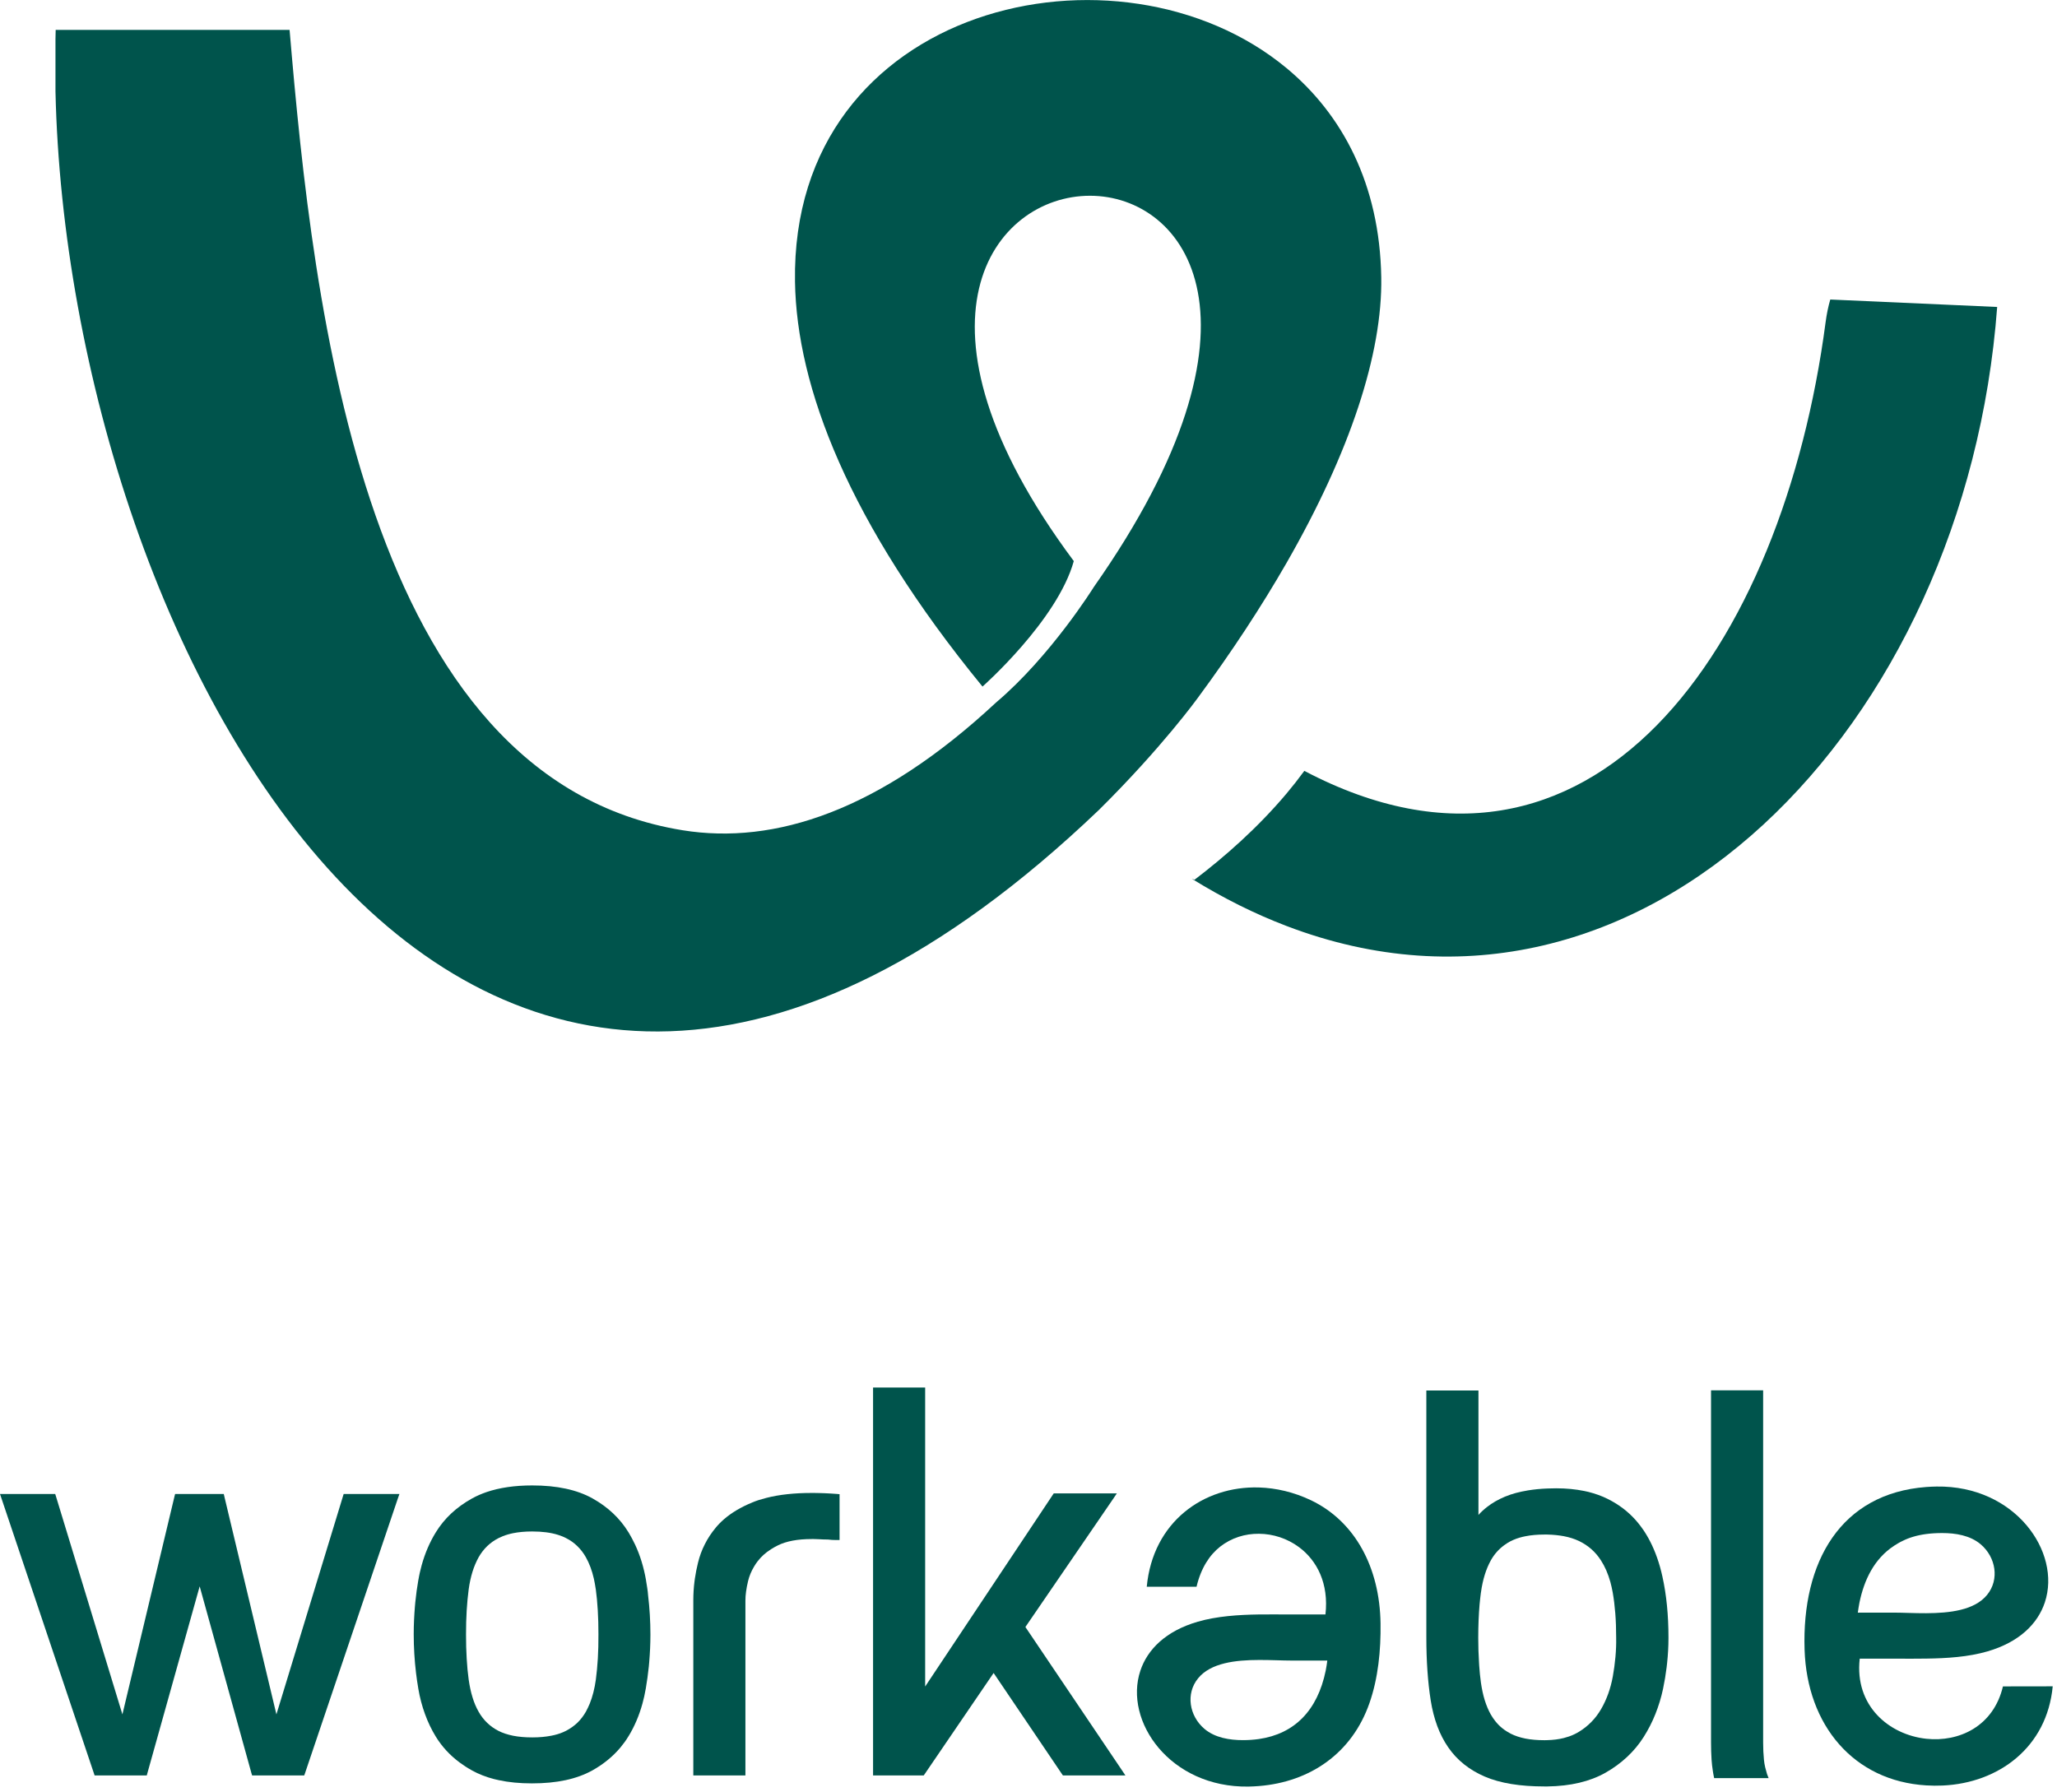 <svg width="163" height="142" viewBox="0 0 163 142" fill="none" xmlns="http://www.w3.org/2000/svg">
<g clip-path="url(#clip0_2097_347)">
<path d="M103.887 118.888C102.539 118.246 101.127 117.914 99.758 117.873C95.367 117.743 91.354 120.604 90.871 125.739C92.308 125.739 93.384 125.739 94.816 125.739C95.162 124.273 95.839 123.231 96.689 122.562C97.581 121.863 98.667 121.531 99.758 121.542C100.881 121.547 102.009 121.915 102.937 122.604C104.359 123.661 105.309 125.48 105.031 127.936C104.055 127.936 103.079 127.936 102.098 127.936C101.353 127.936 100.561 127.926 99.758 127.936C98.127 127.962 96.427 128.071 94.911 128.511C92.377 129.247 90.923 130.709 90.362 132.398C89.035 136.399 92.728 141.674 98.934 141.576C99.213 141.57 99.485 141.555 99.758 141.534C103.814 141.208 107.134 138.938 108.519 134.958C109.207 132.989 109.427 130.786 109.396 128.641C109.333 124.216 107.376 120.557 103.887 118.888ZM105.052 132.383C104.401 135.559 102.57 137.399 99.758 137.808C99.359 137.865 98.934 137.896 98.499 137.896C97.434 137.896 96.28 137.71 95.446 137.005C94.234 135.979 93.945 134.212 94.937 132.999C95.939 131.766 97.917 131.548 99.763 131.543C100.692 131.538 101.589 131.59 102.308 131.59C103.263 131.59 104.223 131.59 105.178 131.59C105.146 131.849 105.104 132.113 105.052 132.383Z" fill="#00544C"/>
<path d="M130.748 122.127C130.664 121.966 130.58 121.811 130.486 121.656C130.391 121.49 130.292 121.345 130.202 121.21L130.192 121.199C129.683 120.458 129.064 119.831 128.33 119.329C128.193 119.235 128.041 119.137 127.889 119.049C127.742 118.961 127.585 118.873 127.422 118.795L127.417 118.79C126.939 118.551 126.425 118.365 125.869 118.225C125.769 118.199 125.654 118.173 125.539 118.152C124.856 118.012 124.117 117.94 123.319 117.94H123.298C123.062 117.94 122.837 117.945 122.611 117.955C122.065 117.976 121.551 118.028 121.074 118.106C120.738 118.163 120.418 118.23 120.124 118.308C119.831 118.386 119.547 118.484 119.28 118.593L119.264 118.598C118.729 118.821 118.246 119.096 117.826 119.427C117.585 119.614 117.36 119.821 117.155 120.049V110.426V110.188H116.914H113.267H113.026V110.426V129.755C113.026 131.626 113.142 133.295 113.372 134.751C113.488 135.487 113.666 136.165 113.892 136.782C114.123 137.404 114.416 137.969 114.763 138.471C115.46 139.482 116.426 140.254 117.653 140.783C118.267 141.047 118.97 141.244 119.762 141.373C120.549 141.503 121.431 141.565 122.401 141.565C122.475 141.565 122.543 141.565 122.616 141.565C124.453 141.539 125.984 141.177 127.223 140.477C127.863 140.114 128.434 139.694 128.938 139.223C129.442 138.751 129.882 138.223 130.25 137.642C130.612 137.067 130.926 136.461 131.178 135.823C131.43 135.191 131.635 134.528 131.782 133.833C131.902 133.263 131.997 132.693 132.065 132.134L132.102 131.807C132.175 131.134 132.212 130.465 132.212 129.797V129.76C132.212 127.993 132.054 126.387 131.734 124.941C131.504 123.884 131.173 122.951 130.748 122.127ZM128.01 131.31C127.962 131.833 127.894 132.341 127.805 132.833C127.716 133.326 127.59 133.797 127.432 134.233C127.275 134.668 127.086 135.072 126.866 135.45C126.645 135.823 126.394 136.16 126.1 136.456C125.811 136.751 125.486 137.01 125.119 137.233C124.883 137.378 124.626 137.502 124.342 137.601C124.201 137.648 124.054 137.694 123.912 137.73C123.513 137.829 123.078 137.886 122.606 137.896C122.543 137.896 122.475 137.901 122.412 137.901H122.391C121.829 137.901 121.326 137.86 120.88 137.772C120.439 137.684 120.046 137.554 119.71 137.383C119.227 137.134 118.818 136.808 118.493 136.393C118.435 136.321 118.372 136.233 118.309 136.145C118.251 136.057 118.194 135.969 118.141 135.875L118.136 135.87C117.942 135.528 117.785 135.15 117.653 134.73C117.522 134.31 117.423 133.839 117.349 133.326C117.291 132.906 117.244 132.455 117.213 131.978L117.197 131.693C117.16 131.108 117.139 130.481 117.139 129.828V129.755C117.139 128.812 117.176 127.941 117.244 127.143L117.291 126.682C117.307 126.532 117.328 126.387 117.344 126.242L117.354 126.185C117.423 125.672 117.527 125.205 117.659 124.78C117.79 124.361 117.952 123.982 118.141 123.64C118.409 123.164 118.76 122.77 119.18 122.459C119.269 122.397 119.353 122.334 119.437 122.283C119.521 122.231 119.615 122.179 119.705 122.127H119.71H119.715C119.993 121.982 120.313 121.868 120.659 121.785L120.88 121.738C121.321 121.65 121.819 121.604 122.37 121.604H122.391C122.464 121.604 122.532 121.604 122.606 121.604C123.078 121.614 123.519 121.661 123.917 121.733C124.143 121.775 124.358 121.832 124.557 121.894C124.757 121.956 124.946 122.034 125.124 122.117L125.135 122.122C125.497 122.298 125.817 122.511 126.105 122.764C126.394 123.018 126.645 123.314 126.861 123.651C127.175 124.133 127.422 124.703 127.606 125.356C127.637 125.475 127.674 125.609 127.705 125.755C127.737 125.889 127.763 126.029 127.789 126.169L127.794 126.19C127.884 126.703 127.952 127.257 127.999 127.853C128.046 128.449 128.067 129.081 128.067 129.755C128.078 130.268 128.057 130.797 128.01 131.31Z" fill="#00544C"/>
<path d="M158.716 133.637C157.971 136.798 155.243 138.067 152.641 137.787C149.708 137.471 146.943 135.191 147.368 131.439C148.344 131.439 149.32 131.439 150.301 131.439C151.046 131.439 151.838 131.45 152.641 131.434C154.272 131.413 155.972 131.305 157.488 130.864C160.022 130.128 161.475 128.667 162.037 126.978C163.364 122.977 159.671 117.707 153.464 117.8C153.181 117.805 152.908 117.816 152.641 117.836C145.857 118.344 142.772 123.765 142.998 130.729C143.192 136.72 146.891 141.135 152.641 141.482C153.066 141.508 153.501 141.513 153.942 141.493C158.364 141.296 162.205 138.477 162.661 133.631C161.224 133.637 160.148 133.637 158.716 133.637ZM147.347 126.993C147.72 125.19 148.512 123.531 150.086 122.495C150.196 122.422 150.306 122.355 150.406 122.298C150.521 122.231 150.631 122.169 150.747 122.117C150.747 122.117 150.747 122.117 150.752 122.117C150.752 122.117 150.752 122.117 150.757 122.112C151.292 121.842 151.922 121.656 152.641 121.562C153.034 121.51 153.454 121.485 153.9 121.485C154.965 121.485 156.119 121.671 156.953 122.376C158.16 123.402 158.454 125.169 157.462 126.382C156.46 127.615 154.482 127.827 152.636 127.838C151.707 127.843 150.81 127.791 150.091 127.791C149.136 127.791 148.176 127.791 147.216 127.791C147.253 127.527 147.295 127.263 147.347 126.993Z" fill="#00544C"/>
<path d="M139.876 140.047C139.829 139.855 139.798 139.653 139.777 139.446C139.735 139.021 139.714 138.57 139.714 138.093V110.416V110.177H139.472H135.826H135.585V110.416V138.093C135.585 138.311 135.59 138.539 135.595 138.772C135.601 139.005 135.616 139.228 135.627 139.441C135.648 139.741 135.679 140.042 135.727 140.327L135.753 140.493V140.498L135.784 140.664V140.669L135.795 140.721L135.832 140.907H136.026H139.803H140.149L140.023 140.586C139.981 140.425 139.924 140.244 139.876 140.047Z" fill="#00544C"/>
<path d="M51.288 125.833C51.262 125.646 51.23 125.444 51.193 125.242L51.188 125.2C51.01 124.19 50.727 123.257 50.328 122.407C50.249 122.241 50.165 122.075 50.081 121.915C49.997 121.754 49.903 121.599 49.814 121.443L49.803 121.428C49.126 120.319 48.172 119.422 46.949 118.738C46.335 118.396 45.627 118.137 44.824 117.966C44.032 117.795 43.146 117.712 42.17 117.712C40.79 117.712 39.589 117.888 38.56 118.236C38.361 118.303 38.167 118.381 37.973 118.464C37.779 118.546 37.6 118.64 37.427 118.733H37.422L37.406 118.743C36.792 119.085 36.242 119.479 35.764 119.925C35.281 120.376 34.872 120.878 34.531 121.433C34.048 122.221 33.676 123.086 33.414 124.034C33.367 124.205 33.319 124.397 33.272 124.599C33.23 124.791 33.188 124.988 33.157 125.18L33.151 125.2C33.052 125.776 32.968 126.361 32.91 126.957L32.879 127.304C32.821 128.009 32.784 128.735 32.784 129.47V129.517C32.784 130.548 32.847 131.569 32.968 132.585C32.994 132.787 33.02 132.989 33.047 133.181C33.073 133.367 33.104 133.569 33.141 133.772L33.146 133.813C33.267 134.523 33.445 135.197 33.676 135.829C33.907 136.466 34.19 137.057 34.526 137.606C35.014 138.404 35.649 139.094 36.425 139.669C36.572 139.778 36.729 139.886 36.897 139.995C37.065 140.104 37.233 140.203 37.401 140.296L37.406 140.301C37.925 140.586 38.503 140.814 39.143 140.98C39.263 141.011 39.395 141.042 39.526 141.068C40.307 141.239 41.184 141.322 42.138 141.322H42.159C43.135 141.322 44.022 141.239 44.814 141.068C45.611 140.897 46.32 140.638 46.939 140.296C47.815 139.804 48.554 139.202 49.153 138.492C49.268 138.353 49.383 138.207 49.488 138.062C49.593 137.922 49.693 137.767 49.787 137.611L49.793 137.606C50.275 136.824 50.648 135.948 50.91 134.995C50.963 134.803 51.01 134.611 51.052 134.424C51.094 134.228 51.136 134.031 51.167 133.839L51.172 133.818C51.272 133.238 51.351 132.652 51.414 132.056L51.445 131.709C51.503 131.009 51.54 130.294 51.54 129.569V129.522C51.54 128.47 51.477 127.439 51.356 126.423C51.346 126.221 51.314 126.024 51.288 125.833ZM47.374 131.424C47.337 132.02 47.285 132.574 47.217 133.093C47.117 133.818 46.954 134.456 46.729 135.01C46.682 135.119 46.634 135.228 46.587 135.326C46.535 135.43 46.487 135.528 46.44 135.616L46.43 135.637C46.241 135.969 46.015 136.264 45.753 136.518C45.491 136.767 45.192 136.979 44.856 137.155C44.573 137.301 44.258 137.415 43.912 137.497L43.691 137.544C43.245 137.632 42.747 137.679 42.201 137.679H42.18C41.619 137.679 41.115 137.637 40.669 137.549C40.229 137.461 39.835 137.332 39.499 137.161C39.164 136.99 38.865 136.777 38.602 136.523C38.34 136.269 38.114 135.979 37.925 135.642C37.731 135.3 37.569 134.922 37.443 134.502C37.312 134.082 37.212 133.611 37.139 133.098C37.07 132.585 37.013 132.025 36.981 131.429C36.944 130.838 36.929 130.201 36.929 129.522C36.929 128.849 36.944 128.211 36.981 127.62C37.018 127.024 37.07 126.47 37.139 125.952C37.207 125.439 37.312 124.972 37.443 124.547C37.574 124.128 37.737 123.749 37.925 123.407C38.114 123.076 38.34 122.78 38.602 122.526C38.865 122.272 39.164 122.06 39.499 121.889C39.725 121.775 39.972 121.676 40.239 121.599C40.376 121.557 40.517 121.526 40.659 121.495C41.105 121.407 41.603 121.36 42.154 121.36H42.175C42.967 121.36 43.654 121.448 44.226 121.63C44.331 121.661 44.441 121.702 44.546 121.744C44.651 121.785 44.751 121.832 44.84 121.879L44.851 121.884C45.192 122.055 45.491 122.267 45.748 122.521C46.01 122.775 46.236 123.065 46.425 123.402C46.697 123.884 46.912 124.454 47.059 125.102C47.091 125.231 47.117 125.366 47.138 125.501C47.159 125.63 47.185 125.77 47.206 125.915L47.212 125.941C47.28 126.46 47.337 127.014 47.369 127.61C47.406 128.201 47.421 128.838 47.421 129.512C47.427 130.196 47.406 130.833 47.374 131.424Z" fill="#00544C"/>
<path d="M27.412 118.391H27.233L27.181 118.557L21.903 135.855L17.774 118.572L17.733 118.391H17.538H14.065H13.876L13.829 118.572L9.7 135.855L4.428 118.557L4.375 118.391H4.197H0.331H0L0.105 118.702L7.444 140.534L7.497 140.695H7.67H11.447H11.631L11.678 140.518L15.823 125.708L19.925 140.518L19.978 140.695H20.156H23.934H24.107L24.164 140.534L31.541 118.702L31.651 118.391H31.315H27.412Z" fill="#00544C"/>
<path d="M65.358 118.329L64.996 118.318H64.991L64.802 118.313L64.508 118.308H64.503H64.319C62.95 118.308 61.754 118.437 60.736 118.697C60.537 118.748 60.337 118.805 60.154 118.862C60.117 118.873 60.075 118.888 60.038 118.899C59.897 118.945 59.755 119.002 59.613 119.059L59.592 119.07C58.706 119.432 57.961 119.878 57.358 120.401C57.242 120.505 57.127 120.609 57.022 120.718C56.917 120.826 56.812 120.94 56.718 121.054V121.06L56.712 121.065C56.371 121.474 56.083 121.909 55.852 122.371C55.616 122.832 55.437 123.319 55.312 123.832C55.206 124.252 55.128 124.672 55.065 125.081L55.033 125.319C54.97 125.817 54.939 126.314 54.939 126.817V126.848V140.456V140.695H55.18H58.827H59.068V140.456V126.848C59.068 126.615 59.084 126.371 59.12 126.117C59.152 125.863 59.209 125.589 59.278 125.293C59.372 124.894 59.535 124.511 59.75 124.148C59.797 124.076 59.844 123.998 59.886 123.93C59.933 123.863 59.986 123.791 60.038 123.718L60.049 123.708C60.316 123.355 60.668 123.039 61.093 122.77C61.177 122.718 61.266 122.666 61.35 122.614C61.444 122.562 61.539 122.511 61.628 122.469L61.633 122.464C62.315 122.127 63.212 121.961 64.314 121.961H64.487L64.666 121.966L64.818 121.972L64.938 121.977C65.169 121.992 65.39 121.998 65.589 121.998H65.594H65.599C65.71 122.013 65.82 122.023 65.93 122.029C66.051 122.034 66.171 122.039 66.287 122.039H66.528V121.801V118.624V118.406L66.308 118.386C65.988 118.365 65.668 118.339 65.358 118.329Z" fill="#00544C"/>
<path d="M81.254 128.931L88.248 118.717L88.499 118.344H88.048H83.626H83.5L83.426 118.453L73.311 133.647V110.193V109.954H73.07H69.424H69.183V110.193V140.456V140.695H69.424H73.07H73.196L73.269 140.591L78.736 132.574L84.156 140.591L84.229 140.695H84.355H88.736H89.181L88.935 140.327L81.254 128.931Z" fill="#00544C"/>
<path d="M101.951 44.603C106.987 35.825 109.553 28.015 109.453 21.983C109.332 14.573 106.353 9.054 101.951 5.4C88.715 -5.586 62.646 0.275 62.997 22.325C63.128 30.648 67.221 41.421 77.855 54.407C77.855 54.407 83.783 49.168 85.089 44.463C56.849 6.551 116.21 4.488 86.674 46.52C86.674 46.52 83.264 52.003 78.915 55.682C69.707 64.259 61.371 66.969 54.094 65.793C28.849 61.704 24.82 24.491 22.947 2.369H4.412C4.401 2.602 4.401 2.851 4.396 3.099V7.24C5.367 51.143 36.818 112.219 87.088 64.176C92.067 59.248 94.9 55.325 94.9 55.325C97.623 51.635 99.973 48.044 101.951 44.603Z" fill="#00544C"/>
<path d="M145.034 23.735C144.871 24.294 144.75 24.89 144.666 25.517C141.277 51.298 126.163 73.084 103.357 61.087C102.906 61.704 102.434 62.305 101.946 62.886C99.664 65.596 97.046 67.897 94.648 69.721C94.591 69.684 94.517 69.653 94.444 69.638C96.957 71.192 99.459 72.431 101.946 73.379C130.097 84.132 155.788 57.553 158.259 24.325L145.034 23.735Z" fill="#00544C"/>
</g>
<defs>
<clipPath id="clip0_2097_347">
<rect width="162.661" height="141.575" fill="white"/>
</clipPath>
</defs>
</svg>
